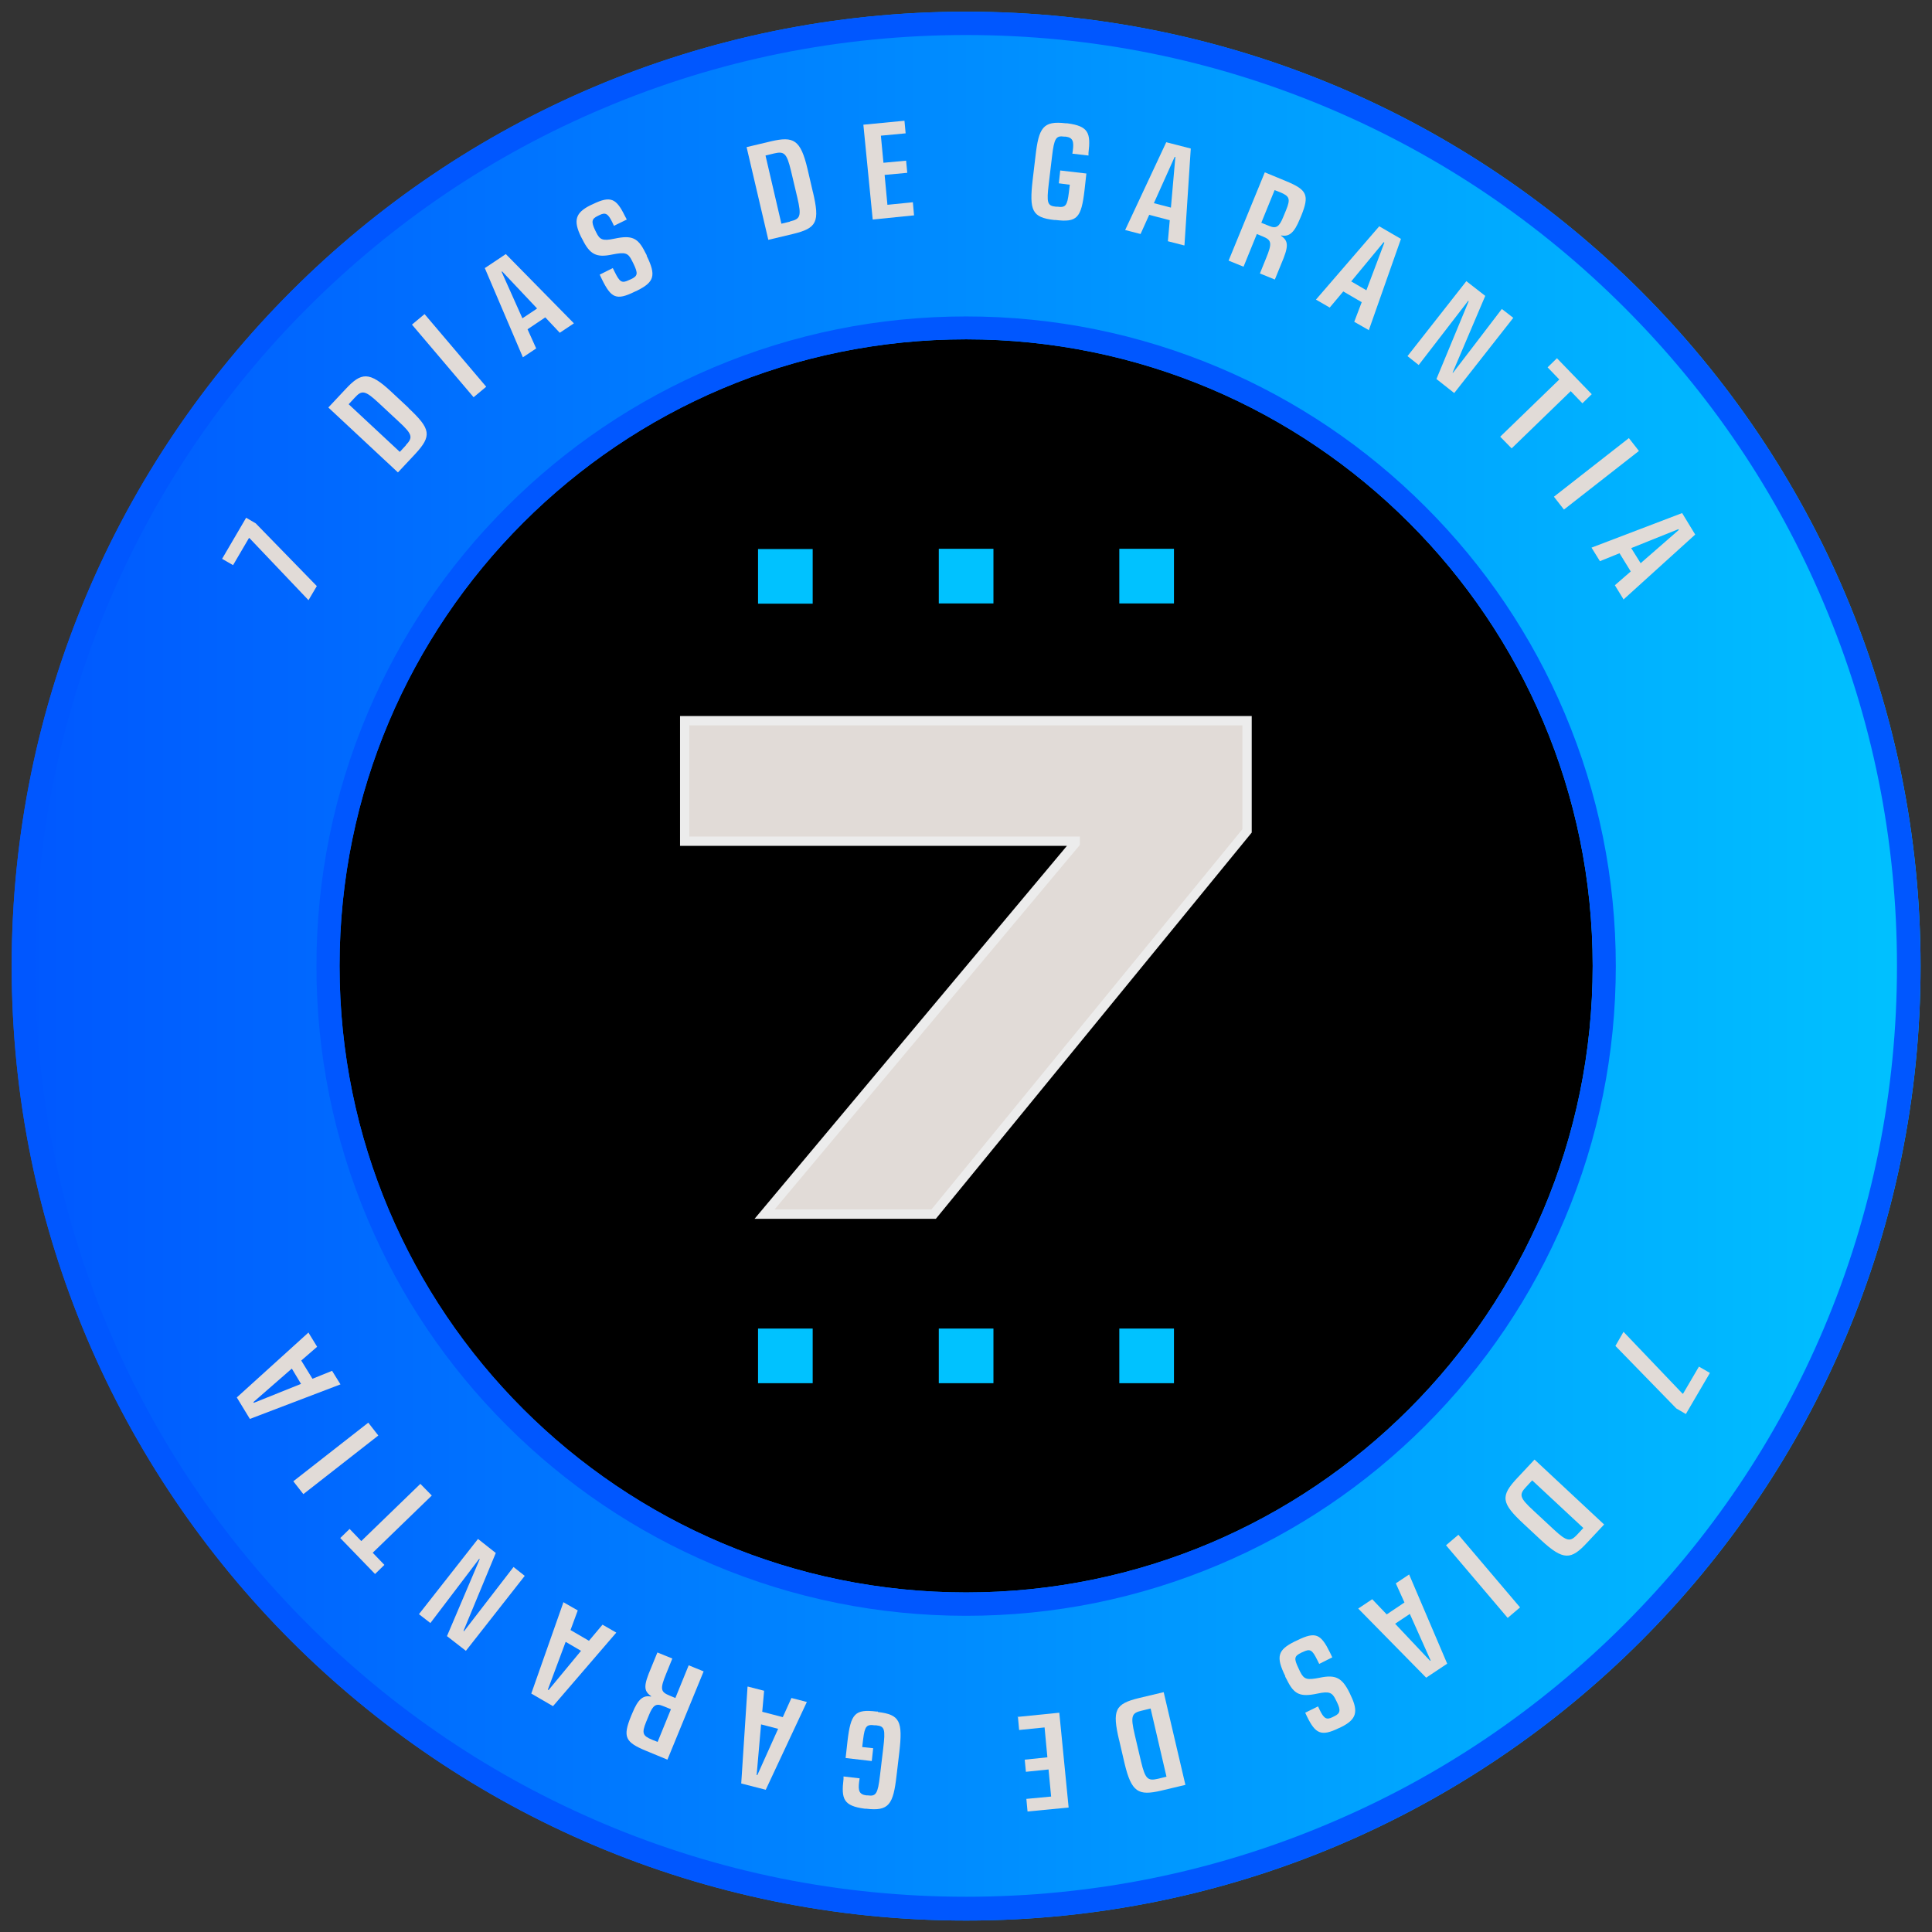 <?xml version="1.0" encoding="UTF-8"?>
<svg id="Layer_2" data-name="Layer 2" xmlns="http://www.w3.org/2000/svg" version="1.1" xmlns:xlink="http://www.w3.org/1999/xlink" viewBox="0 0 827.3 827.3">
  <rect x="0" y="0" width="827.3" height="827.3" fill="#333333" stroke="none"/>
  <defs>
    <style>
      .cls-1 {
        fill: none;
        stroke: #ececec;
        stroke-miterlimit: 10;
        stroke-width: 4px;
      }

      .cls-2 {
        fill: #e1dbd7;
      }

      .cls-2, .cls-3, .cls-4, .cls-5, .cls-6 {
        stroke-width: 0px;
      }

      .cls-3 {
        fill: url(#linear-gradient);
      }

      .cls-4 {
        fill: #000;
      }

      .cls-5 {
        fill: #0057ff;
      }

      .cls-6 {
        fill: #00c2ff;
      }
    </style>
    <linearGradient id="linear-gradient" x1="5" y1="1503.7" x2="822.4" y2="1503.7" gradientTransform="translate(0 -1090)" gradientUnits="userSpaceOnUse">
      <stop offset="0" stop-color="#0057ff"/>
      <stop offset="1" stop-color="#00c2ff"/>
    </linearGradient>
  </defs>
  <circle class="cls-4" cx="413.7" cy="413.7" r="292.8"/>
  <g id="Layer_1-2" data-name="Layer 1-2">
    <g>
      <g>
        <g>
          <path class="cls-3" d="M413.7,5C188,5,5,188,5,413.7s183,408.7,408.7,408.7,408.7-183,408.7-408.7S639.4,5,413.7,5ZM413.7,681.9c-148.2,0-268.3-120.1-268.3-268.3s120.1-268.3,268.3-268.3,268.3,120.1,268.3,268.3-120.1,268.3-268.3,268.3h0Z"/>
          <path class="cls-5" d="M413.7,15c53.8,0,106,10.5,155.2,31.3,47.5,20.1,90.1,48.8,126.7,85.4,36.6,36.6,65.4,79.2,85.4,126.7,20.8,49.1,31.3,101.4,31.3,155.2s-10.5,106-31.3,155.2c-20.1,47.5-48.8,90.1-85.4,126.7s-79.2,65.4-126.7,85.4c-49.1,20.8-101.4,31.3-155.2,31.3s-106-10.5-155.2-31.3c-47.5-20.1-90.1-48.8-126.7-85.4-36.6-36.6-65.4-79.2-85.4-126.7-20.8-49.1-31.3-101.4-31.3-155.2s10.5-106,31.3-155.2c20.1-47.5,48.8-90.1,85.4-126.7s79.2-65.4,126.7-85.4c49.1-20.8,101.4-31.3,155.2-31.3M413.7,691.9c37.6,0,74-7.4,108.3-21.9,33.1-14,62.9-34.1,88.4-59.6s45.6-55.3,59.6-88.4c14.5-34.3,21.9-70.8,21.9-108.3s-7.4-74-21.9-108.3c-14-33.1-34.1-62.9-59.6-88.4s-55.3-45.6-88.4-59.6c-34.3-14.5-70.8-21.9-108.3-21.9s-74,7.4-108.3,21.9c-33.1,14-62.9,34.1-88.4,59.6s-45.6,55.3-59.6,88.4c-14.5,34.3-21.9,70.8-21.9,108.3s7.4,74,21.9,108.3c14,33.1,34.1,62.9,59.6,88.4s55.3,45.6,88.4,59.6c34.3,14.5,70.8,21.9,108.3,21.9M413.7,5C188,5,5,188,5,413.7s183,408.7,408.7,408.7,408.7-183,408.7-408.7S639.4,5,413.7,5h0ZM413.7,681.9c-148.2,0-268.3-120.1-268.3-268.3s120.1-268.3,268.3-268.3,268.3,120.1,268.3,268.3-120.1,268.3-268.3,268.3h0Z"/>
        </g>
        <g>
          <rect class="cls-6" x="324.6" y="235.1" width="23.4" height="23.4"/>
          <rect class="cls-6" x="402" y="235" width="23.4" height="23.4"/>
          <rect class="cls-6" x="479.3" y="235" width="23.4" height="23.4"/>
        </g>
        <g>
          <rect class="cls-6" x="324.6" y="568.9" width="23.4" height="23.4"/>
          <rect class="cls-6" x="402" y="568.9" width="23.4" height="23.4"/>
          <rect class="cls-6" x="479.3" y="568.9" width="23.4" height="23.4"/>
        </g>
      </g>
      <g>
        <g>
          <path class="cls-2" d="M691.7,576.4l3.5-6.1,25.3,26.5h.2l6.8-11.6,4.7,2.7-10.3,17.6-4.1-2.4-26.1-26.8h0Z"/>
          <path class="cls-2" d="M652.5,652.6c-9.7-9-10.1-11.9-2.8-19.7l7.4-7.9,29.8,27.8-7.4,7.9c-6.7,7.2-10,7.7-19.6-1.2l-7.4-6.9h0ZM653.5,636.7c-3.1,3.3-2.9,4.6,3.2,10.2l8.6,8c5.7,5.3,7.1,5.4,10.1,2.2l2.6-2.8-21.9-20.4-2.6,2.8h0Z"/>
          <path class="cls-2" d="M619.2,661.7l5.3-4.5,26.4,31.1-5.3,4.5-26.4-31.1Z"/>
          <path class="cls-2" d="M581.6,688.8l6-4,6.2,6.5,7.6-5.1-3.7-8.2,5.7-3.8,16.3,38.2-9,6-29.1-29.6h0ZM597.5,695.4l14.9,15.8.2-.2-8.9-19.9-6.3,4.2h0Z"/>
          <path class="cls-2" d="M550.4,717.8c-4.2-8.5-3.2-11.3,4-14.9l1.1-.5c7.9-3.9,10.1-2.7,14,5.2l1,2.1-5.6,2.8-.8-1.6c-2.2-4.5-3.1-5-6.2-3.5l-.7.3c-3,1.5-3.2,2.4-1.2,6.6l.7,1.5c1.7,3.4,2.9,3.7,8.5,2.6,6.7-1.4,9.5,0,12.7,6.5l.5,1.1c3.4,7,2.4,10.3-4,13.5l-1.1.5c-7.6,3.7-10,2.4-13.6-4.9l-.8-1.7,5.5-2.7.7,1.5c1.8,3.7,2.9,4.4,5.5,3.1l.8-.4c2.5-1.2,2.8-2.5,1.1-6l-.5-1c-1.5-3.1-2.7-3.8-7.8-2.7-7.5,1.6-10.1.4-13.2-6l-.7-1.3h0Z"/>
          <path class="cls-2" d="M479.2,745.1c-3-12.8-1.8-15.5,8.6-18l10.5-2.5,9.3,39.7-10.5,2.5c-9.6,2.2-12.6.8-15.6-11.9l-2.3-9.9h0ZM489,732.5c-4.4,1-5,2.2-3.1,10.3l2.7,11.5c1.8,7.5,2.9,8.4,7.2,7.4l3.7-.9-6.8-29.2-3.7.9h0Z"/>
          <path class="cls-2" d="M435.7,735.2l17.9-1.8,4,40.6-17.6,1.7-.5-5.4,10.6-1-1.1-11.6-9.7,1-.5-5.2,9.7-1-1.2-12.8-10.9,1.1-.5-5.5h-.2Z"/>
          <path class="cls-2" d="M375.9,733.1c9.5,1.1,10.7,4,9.2,17.2l-1.2,10.1c-1.4,12.2-3.2,15.3-13,14.1h-.6c-9.2-1.2-10.1-4.2-9.1-12.7v-1.1c.1,0,6.9.8,6.9.8l-.2,1.4c-.5,3.9,0,5.5,3.1,5.9h.6c3.5.5,4.3-.7,5.2-8.4l1.4-11.7c1-8.4.6-9.5-3-9.9h-.6c-3.6-.5-4.3.4-5,6l-.4,3.3,4.7.5-.6,5.5-11.2-1.3.8-7.2c1.4-11.9,3.2-13.8,12.4-12.7h.6v.2Z"/>
          <path class="cls-2" d="M320.2,722.2l7,1.8-.8,9,8.8,2.3,3.7-8.2,6.6,1.7-17.6,37.6-10.5-2.7,2.7-41.4h0ZM325.9,738.4l-1.9,21.7h.3l8.9-19.8-7.3-1.9h0Z"/>
          <path class="cls-2" d="M281.5,707.6l6.4,2.6-2.6,6.4c-2.8,6.8-2.4,7.9,1.5,9.5l2.4,1,5.7-14,6.4,2.6-15.5,37.8-9.2-3.8c-8.9-3.7-10-5.9-6.4-14.8l.6-1.4c2.4-5.9,4.6-7.7,8-7v-.2c-3.3-2.3-3.2-4.6,0-12.1l2.7-6.6h0ZM283.8,730.5c-2.9-1.2-4.2-.3-5.9,3.9l-1.2,2.9c-2,4.9-1.5,6,2.6,7.7l2.3.9,5.7-14-3.5-1.4h0Z"/>
          <path class="cls-2" d="M241.1,686l6.3,3.6-3.1,8.4,7.9,4.6,5.8-6.9,5.9,3.4-27.1,31.5-9.3-5.4,13.8-39.2h-.2ZM242.2,703.1l-7.6,20.4.3.2,13.9-16.8-6.5-3.8h0Z"/>
          <path class="cls-2" d="M204.7,659l7.6,6-13.8,33.3.2.2,21.2-27.5,4.8,3.8-25.2,32.1-8.1-6.3,14-32.9-.2-.2-20.9,27.5-4.9-3.8,25.2-32.1h0Z"/>
          <path class="cls-2" d="M180,635.4l4.9,5-25.3,24.5,5,5.2-4,3.9-14.9-15.4,4-3.9,5,5.2,25.3-24.5h0Z"/>
          <path class="cls-2" d="M157.7,609.2l4.3,5.5-32.1,25.1-4.3-5.5,32.1-25.1h0Z"/>
          <path class="cls-2" d="M132,570.5l3.8,6.2-6.8,5.9,4.8,7.8,8.4-3.4,3.6,5.8-38.8,14.8-5.6-9.2,30.8-27.9h-.2ZM124.9,586.1l-16.4,14.3.2.3,20.2-8.1-3.9-6.5h0Z"/>
        </g>
        <g>
          <path class="cls-2" d="M135.7,250.9l-3.6,6.1-25.3-26.6h-.2l-6.8,11.6-4.7-2.7,10.3-17.6,4.1,2.4,26.1,26.8h.1Z"/>
          <path class="cls-2" d="M174.9,174.7c9.6,9,10.1,11.9,2.9,19.7l-7.4,7.9-29.8-27.8,7.4-7.9c6.7-7.2,10.1-7.7,19.6,1.2l7.4,6.9h0ZM173.8,190.6c3.1-3.3,2.9-4.6-3.2-10.2l-8.6-8c-5.7-5.3-7.1-5.4-10.1-2.1l-2.6,2.8,21.9,20.4,2.6-2.8h0Z"/>
          <path class="cls-2" d="M208.2,165.6l-5.4,4.5-26.4-31.1,5.4-4.5,26.4,31.1Z"/>
          <path class="cls-2" d="M245.7,138.5l-6,4-6.2-6.6-7.6,5.1,3.7,8.2-5.7,3.8-16.3-38.2,9-6,29.1,29.6h0ZM229.9,132l-14.9-15.8-.2.2,8.9,19.9,6.3-4.2h-.1Z"/>
          <path class="cls-2" d="M276.9,109.5c4.2,8.5,3.2,11.3-4,14.9l-1.1.5c-7.9,3.9-10.1,2.7-14-5.2l-1-2.1,5.6-2.8.8,1.6c2.2,4.5,3.1,5,6.2,3.5l.7-.3c3-1.4,3.2-2.4,1.2-6.6l-.7-1.4c-1.7-3.4-2.9-3.7-8.5-2.6-6.7,1.4-9.5,0-12.7-6.5l-.6-1.1c-3.4-7-2.4-10.3,4-13.5l1.1-.5c7.6-3.7,10-2.4,13.6,4.9l.9,1.7-5.5,2.7-.7-1.5c-1.8-3.7-2.9-4.4-5.5-3.1l-.8.4c-2.5,1.2-2.8,2.4-1.1,6l.5,1c1.5,3.1,2.7,3.8,7.8,2.7,7.5-1.6,10.1-.4,13.2,5.9l.7,1.3h-.1Z"/>
          <path class="cls-2" d="M348.1,82.2c3,12.8,1.8,15.5-8.6,18l-10.5,2.5-9.3-39.7,10.5-2.5c9.6-2.2,12.6-.8,15.6,11.9l2.3,9.9h0ZM338.3,94.8c4.4-1,5-2.2,3.1-10.3l-2.7-11.4c-1.8-7.5-2.9-8.4-7.2-7.4l-3.7.9,6.8,29.2,3.7-.9h0Z"/>
          <path class="cls-2" d="M391.6,92.2l-17.9,1.8-4-40.6,17.6-1.7.5,5.4-10.6,1,1.1,11.6,9.7-.9.5,5.2-9.7.9,1.2,12.8,10.9-1.1.5,5.6h.2Z"/>
          <path class="cls-2" d="M451.4,94.2c-9.5-1.1-10.7-4-9.2-17.2l1.2-10.1c1.4-12.2,3.2-15.3,13-14.1h.6c9.2,1.2,10.1,4.2,9.1,12.7v1.1c-.1,0-6.9-.8-6.9-.8l.2-1.4c.5-3.9,0-5.5-3.1-5.9h-.6c-3.5-.5-4.3.7-5.2,8.4l-1.4,11.7c-1,8.4-.6,9.5,3,9.9h.6c3.6.5,4.3-.4,5-6.1l.4-3.3-4.7-.6.6-5.5,11.2,1.3-.8,7.2c-1.4,11.9-3.2,13.8-12.4,12.7h-.6Z"/>
          <path class="cls-2" d="M507.1,105.1l-7-1.8.8-9-8.8-2.3-3.7,8.2-6.6-1.7,17.6-37.6,10.5,2.7-2.7,41.4h0ZM501.4,88.9l1.9-21.7h-.3l-8.9,19.8,7.3,1.9h0Z"/>
          <path class="cls-2" d="M545.9,119.7l-6.4-2.6,2.6-6.4c2.8-6.8,2.4-7.9-1.5-9.5l-2.4-1-5.7,14-6.4-2.6,15.5-37.8,9.2,3.8c8.9,3.7,10,5.9,6.4,14.8l-.6,1.4c-2.4,5.9-4.6,7.7-8,7v.2c3.3,2.3,3.2,4.6,0,12.1l-2.7,6.6h0ZM543.6,96.8c2.9,1.2,4.2.3,5.9-3.9l1.2-2.9c2-4.9,1.5-6-2.6-7.7l-2.3-.9-5.7,14,3.5,1.4h0Z"/>
          <path class="cls-2" d="M586.2,141.4l-6.3-3.6,3.2-8.4-7.9-4.6-5.8,6.9-5.9-3.4,27.1-31.4,9.3,5.4-13.8,39.2h.1ZM585.1,124.3l7.7-20.4-.3-.2-13.9,16.8,6.5,3.8Z"/>
          <path class="cls-2" d="M622.7,168.3l-7.6-6,13.8-33.3-.2-.2-21.2,27.5-4.8-3.8,25.2-32.1,8.1,6.3-14,32.9h.2c0,.1,20.9-27.3,20.9-27.3l4.9,3.8-25.2,32.1h-.1Z"/>
          <path class="cls-2" d="M647.3,192l-4.9-5,25.3-24.5-5-5.2,4-3.9,14.9,15.4-4,3.9-5-5.2-25.3,24.5h0Z"/>
          <path class="cls-2" d="M669.7,218.2l-4.3-5.5,32.1-25.1,4.3,5.5-32.1,25.1Z"/>
          <path class="cls-2" d="M695.3,256.8l-3.8-6.2,6.8-5.9-4.8-7.8-8.4,3.4-3.6-5.8,38.8-14.8,5.6,9.2-30.8,27.9h.2ZM702.5,241.2l16.4-14.3-.2-.3-20.2,8.1,4,6.4h0Z"/>
        </g>
      </g>
      <g>
        <path class="cls-2" d="M399.8,519.9h-72.4l133-158.8v-.9h-167.2v-51.6h240.8v47.2l-134.2,164.1h0Z"/>
        <path class="cls-1" d="M399.8,519.9h-72.4l133-158.8v-.9h-167.2v-51.6h240.8v47.2l-134.2,164.1h0Z"/>
      </g>
    </g>
  </g>
</svg>
